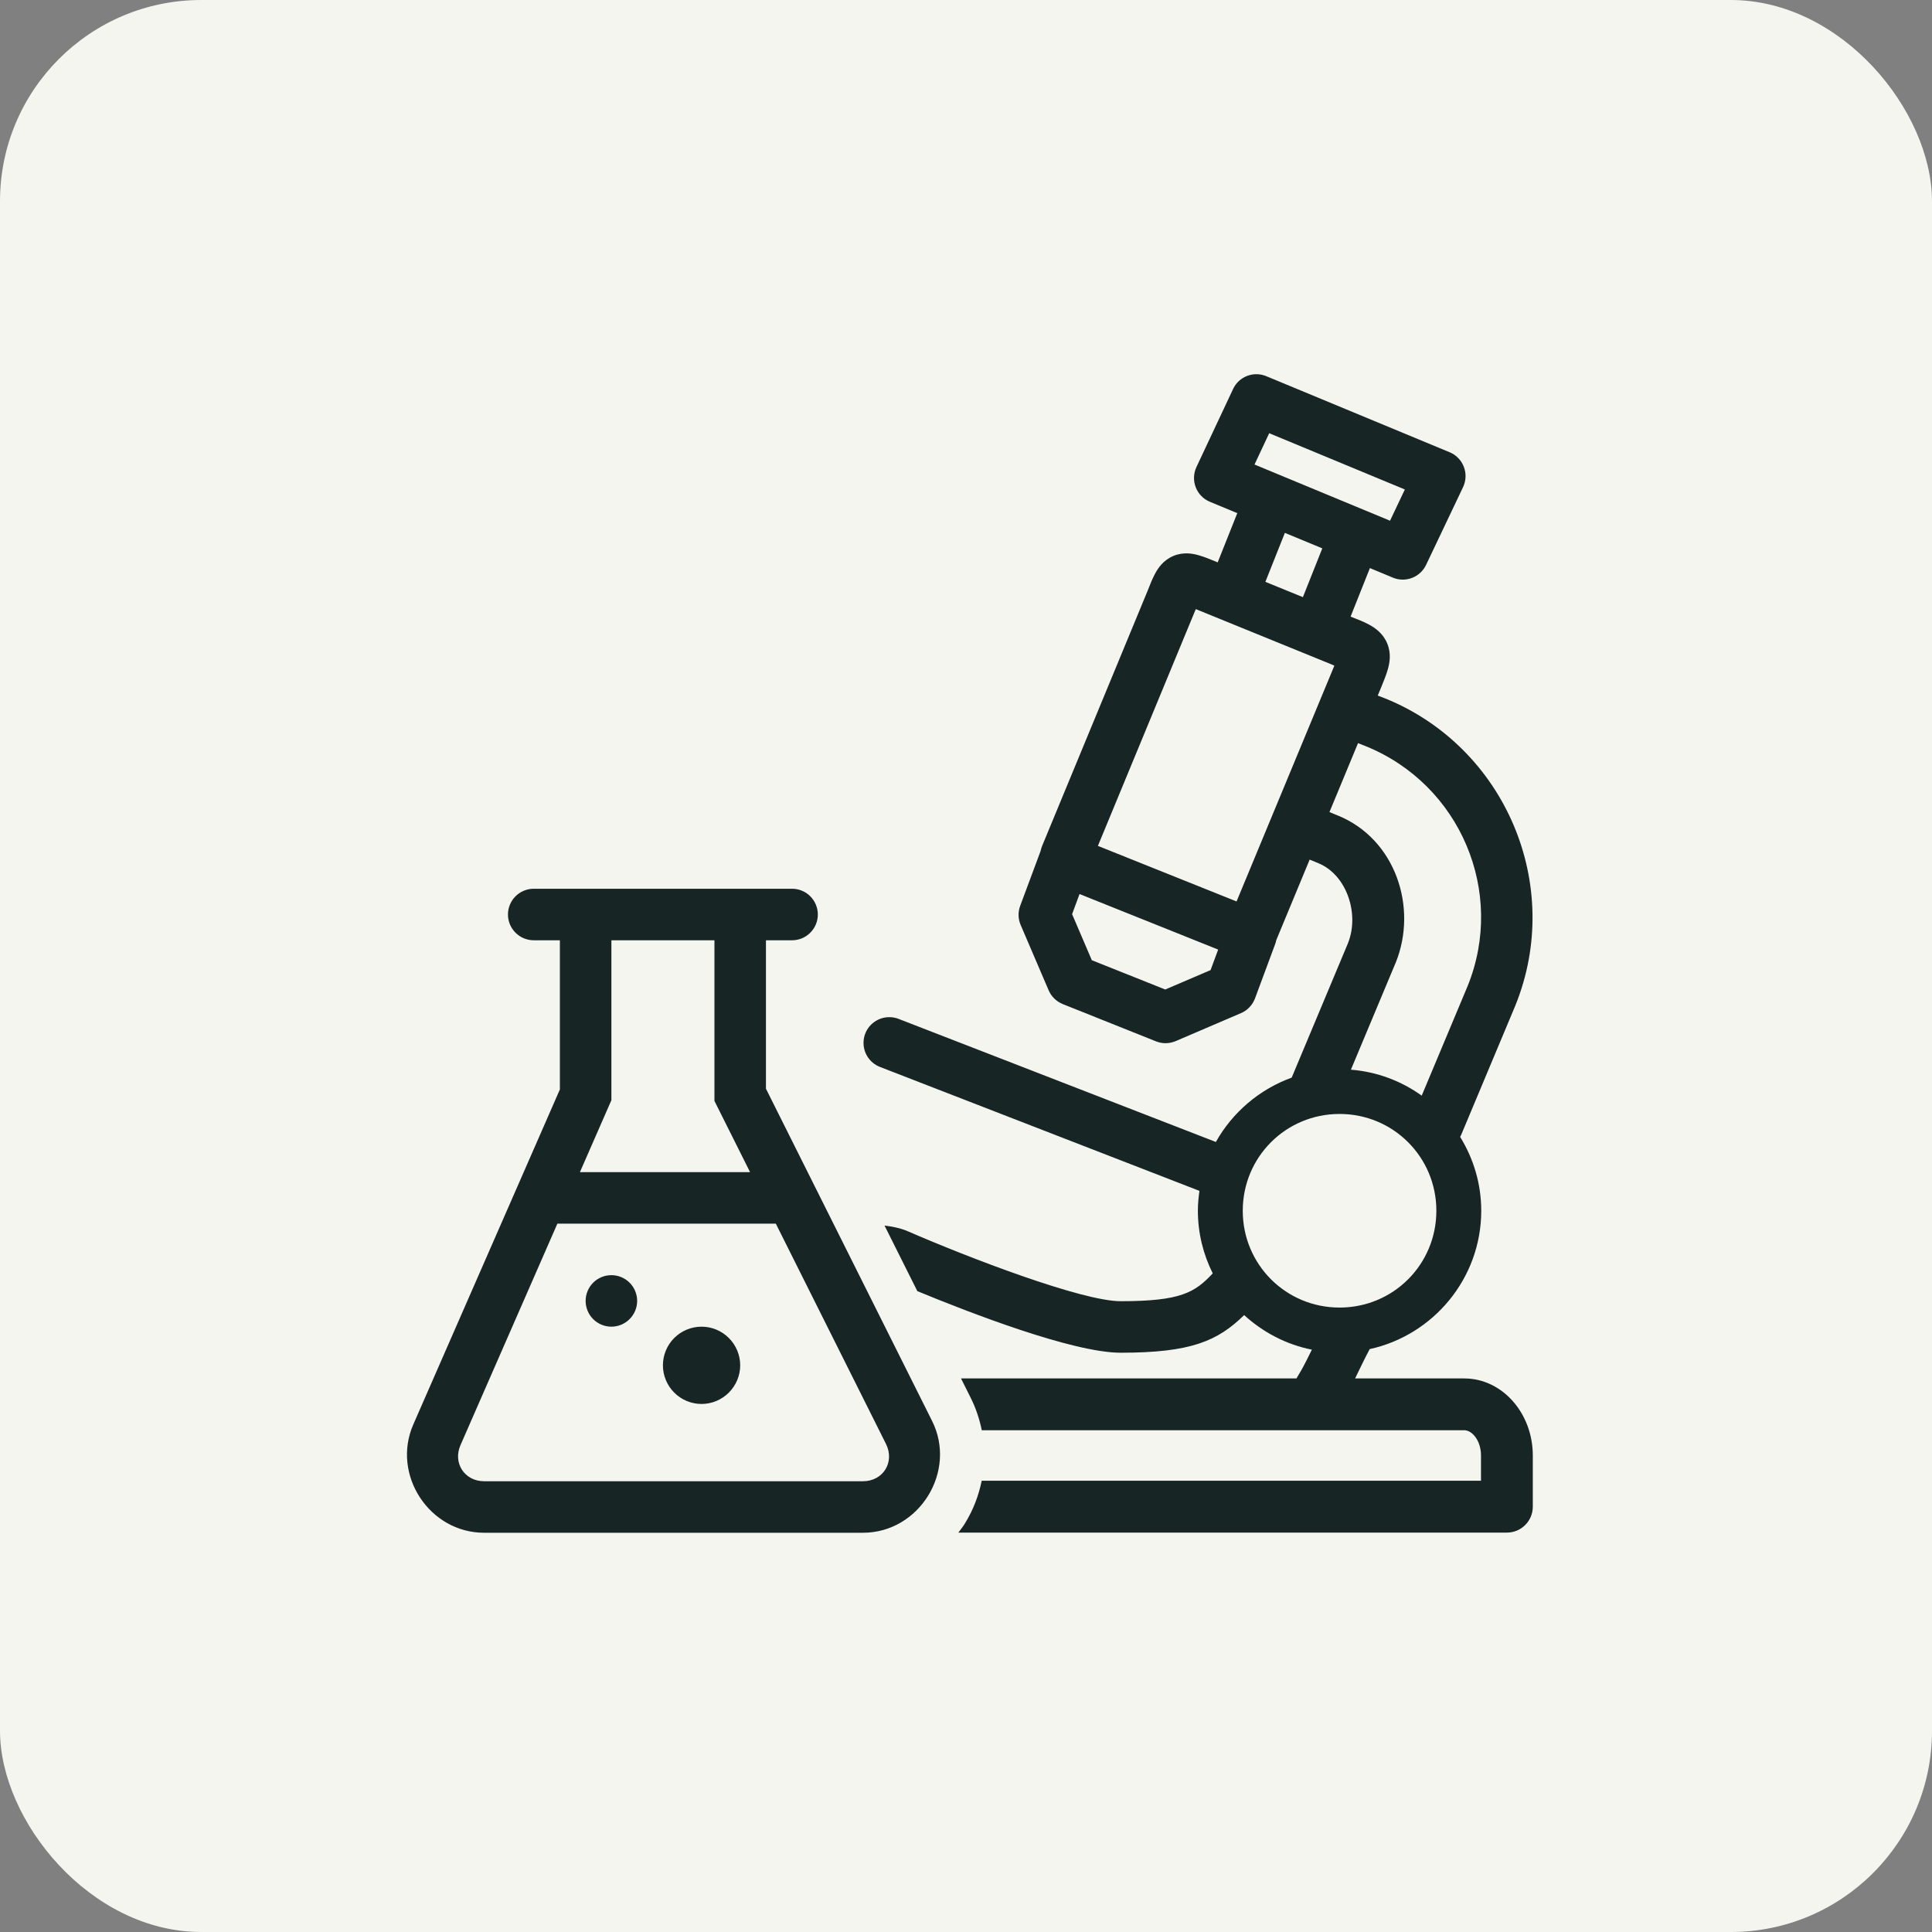 <svg width="48" height="48" viewBox="0 0 48 48" fill="none" xmlns="http://www.w3.org/2000/svg">
    <rect x="0" y="0" width="48" height="48" fill="#808080" stroke="none"/>
    <rect width="48" height="48" rx="5" fill="#F5F5EF"/>
    <path d="M31.21 9.297C31.089 9.298 30.971 9.333 30.869 9.398C30.767 9.463 30.686 9.556 30.635 9.666L29.725 11.604C29.688 11.683 29.668 11.768 29.665 11.854C29.662 11.941 29.677 12.027 29.708 12.107C29.739 12.188 29.786 12.261 29.847 12.323C29.907 12.385 29.98 12.434 30.06 12.467L30.74 12.749L30.253 13.972L30.226 13.961C30.225 13.96 30.224 13.96 30.223 13.959C30.065 13.895 29.942 13.842 29.791 13.798C29.64 13.754 29.406 13.705 29.148 13.814C28.891 13.924 28.763 14.127 28.69 14.267C28.618 14.404 28.571 14.53 28.51 14.684V14.686C28.509 14.688 28.507 14.69 28.506 14.693L25.891 21.018C25.874 21.059 25.861 21.101 25.853 21.144C25.852 21.147 25.851 21.149 25.85 21.152L25.346 22.506C25.289 22.66 25.293 22.83 25.358 22.981L26.053 24.603C26.12 24.759 26.246 24.882 26.403 24.946L28.72 25.872C28.798 25.903 28.881 25.919 28.965 25.918C29.049 25.916 29.132 25.899 29.21 25.866L30.832 25.171C30.912 25.137 30.984 25.087 31.043 25.024C31.103 24.961 31.149 24.887 31.18 24.806L31.682 23.453C31.693 23.424 31.701 23.394 31.707 23.363L31.708 23.359L32.538 21.357L32.758 21.447C32.758 21.447 32.758 21.448 32.758 21.448C33.45 21.731 33.788 22.698 33.487 23.441L32.092 26.772C32.092 26.772 32.092 26.773 32.092 26.773C31.29 27.064 30.62 27.636 30.208 28.372L22.333 25.317C22.254 25.285 22.169 25.269 22.083 25.271C21.934 25.273 21.791 25.328 21.677 25.425C21.564 25.522 21.488 25.655 21.463 25.802C21.438 25.95 21.465 26.101 21.539 26.23C21.614 26.36 21.731 26.459 21.871 26.511L29.8 29.587C29.777 29.749 29.761 29.913 29.761 30.081C29.761 30.64 29.896 31.167 30.13 31.637C29.685 32.111 29.341 32.328 27.84 32.328C26.889 32.328 24.088 31.259 22.521 30.576C22.343 30.506 22.161 30.471 21.976 30.449L22.791 32.078C24.093 32.615 26.656 33.608 27.841 33.608C29.59 33.608 30.251 33.318 30.911 32.673C31.376 33.099 31.953 33.404 32.593 33.532C32.55 33.622 32.503 33.711 32.461 33.797C32.373 33.974 32.283 34.129 32.21 34.247H23.876L24.117 34.729C24.247 34.989 24.336 35.259 24.392 35.534H36.38C36.576 35.534 36.795 35.793 36.795 36.162V36.789H24.39C24.315 37.156 24.181 37.512 23.977 37.843C23.927 37.926 23.867 38.001 23.81 38.077H37.438C37.794 38.077 38.082 37.789 38.082 37.433V36.162C38.082 35.106 37.319 34.247 36.38 34.247H33.667C33.801 33.972 33.926 33.709 34.03 33.518C35.61 33.173 36.801 31.761 36.801 30.081C36.801 29.408 36.607 28.781 36.277 28.246C36.287 28.227 36.296 28.209 36.305 28.189L37.647 24.986C37.648 24.983 37.649 24.981 37.65 24.978C38.857 21.997 37.405 18.57 34.42 17.354C34.417 17.353 34.414 17.352 34.411 17.351L34.23 17.281L34.317 17.071C34.318 17.068 34.32 17.065 34.321 17.062C34.384 16.903 34.438 16.778 34.481 16.626C34.524 16.473 34.57 16.244 34.467 15.991C34.364 15.737 34.163 15.599 34.021 15.522C33.879 15.444 33.748 15.396 33.587 15.332L33.555 15.319L34.035 14.114L34.607 14.352C34.759 14.415 34.928 14.417 35.081 14.358C35.234 14.299 35.359 14.184 35.43 14.036L36.35 12.101C36.387 12.022 36.407 11.937 36.411 11.851C36.414 11.764 36.399 11.678 36.368 11.597C36.337 11.516 36.29 11.442 36.229 11.38C36.169 11.318 36.096 11.269 36.016 11.236L31.46 9.346C31.38 9.313 31.295 9.296 31.21 9.297ZM31.533 10.763L34.903 12.161L34.535 12.937L31.168 11.541L31.533 10.763ZM31.922 13.239L32.852 13.624L32.37 14.836L31.438 14.456L31.922 13.239ZM29.71 15.133C29.726 15.14 29.726 15.14 29.743 15.147L33.108 16.518C33.11 16.519 33.112 16.52 33.113 16.521C33.134 16.529 33.132 16.529 33.151 16.537C33.143 16.557 33.143 16.558 33.135 16.579L30.722 22.396L27.277 21.016L29.692 15.174C29.693 15.171 29.695 15.169 29.696 15.166C29.703 15.148 29.703 15.149 29.71 15.133ZM33.74 18.463L33.937 18.541C36.281 19.495 37.409 22.162 36.463 24.498L35.322 27.221C34.818 26.859 34.216 26.628 33.563 26.576L34.671 23.928C34.672 23.926 34.673 23.923 34.675 23.921C35.232 22.544 34.669 20.846 33.243 20.263H33.242L33.03 20.176L33.74 18.463ZM13.27 22.081C13.185 22.079 13.101 22.095 13.022 22.127C12.943 22.158 12.872 22.205 12.811 22.265C12.751 22.324 12.703 22.395 12.67 22.474C12.637 22.552 12.62 22.636 12.62 22.721C12.62 22.805 12.637 22.889 12.67 22.968C12.703 23.046 12.751 23.117 12.811 23.176C12.872 23.236 12.943 23.283 13.022 23.315C13.101 23.346 13.185 23.362 13.27 23.361H13.91V27.067L10.268 35.391C9.723 36.638 10.667 38.081 12.028 38.081H21.44C22.84 38.081 23.784 36.554 23.157 35.302L19.03 27.049V23.361H19.67C19.754 23.362 19.839 23.346 19.917 23.315C19.996 23.283 20.068 23.236 20.128 23.176C20.188 23.117 20.236 23.046 20.269 22.968C20.302 22.889 20.319 22.805 20.319 22.721C20.319 22.636 20.302 22.552 20.269 22.474C20.236 22.395 20.188 22.324 20.128 22.265C20.068 22.205 19.996 22.158 19.917 22.127C19.839 22.095 19.754 22.079 19.67 22.081H13.27ZM26.821 22.212L30.265 23.592L30.076 24.102L28.95 24.584L27.126 23.856L26.636 22.712L26.821 22.212ZM15.19 23.361H17.75V27.352L18.635 29.121H14.408L15.19 27.334V23.361ZM33.281 27.676C34.615 27.676 35.686 28.746 35.686 30.081C35.686 31.416 34.616 32.486 33.281 32.486C31.946 32.486 30.876 31.416 30.876 30.081C30.876 28.746 31.946 27.676 33.281 27.676ZM13.848 30.401H19.275L22.012 35.874C22.237 36.323 21.942 36.801 21.44 36.801H12.028C11.542 36.801 11.246 36.348 11.441 35.903L13.848 30.401ZM15.19 31.681C15.02 31.681 14.857 31.748 14.737 31.868C14.617 31.988 14.55 32.151 14.55 32.321C14.55 32.49 14.617 32.653 14.737 32.773C14.857 32.893 15.02 32.961 15.19 32.961C15.359 32.961 15.522 32.893 15.642 32.773C15.762 32.653 15.83 32.49 15.83 32.321C15.83 32.151 15.762 31.988 15.642 31.868C15.522 31.748 15.359 31.681 15.19 31.681ZM17.43 32.961C17.175 32.961 16.931 33.062 16.751 33.242C16.571 33.422 16.47 33.666 16.47 33.921C16.47 34.175 16.571 34.419 16.751 34.599C16.931 34.779 17.175 34.881 17.43 34.881C17.684 34.881 17.928 34.779 18.108 34.599C18.288 34.419 18.39 34.175 18.39 33.921C18.39 33.666 18.288 33.422 18.108 33.242C17.928 33.062 17.684 32.961 17.43 32.961Z" fill="#182525"/>
</svg>
